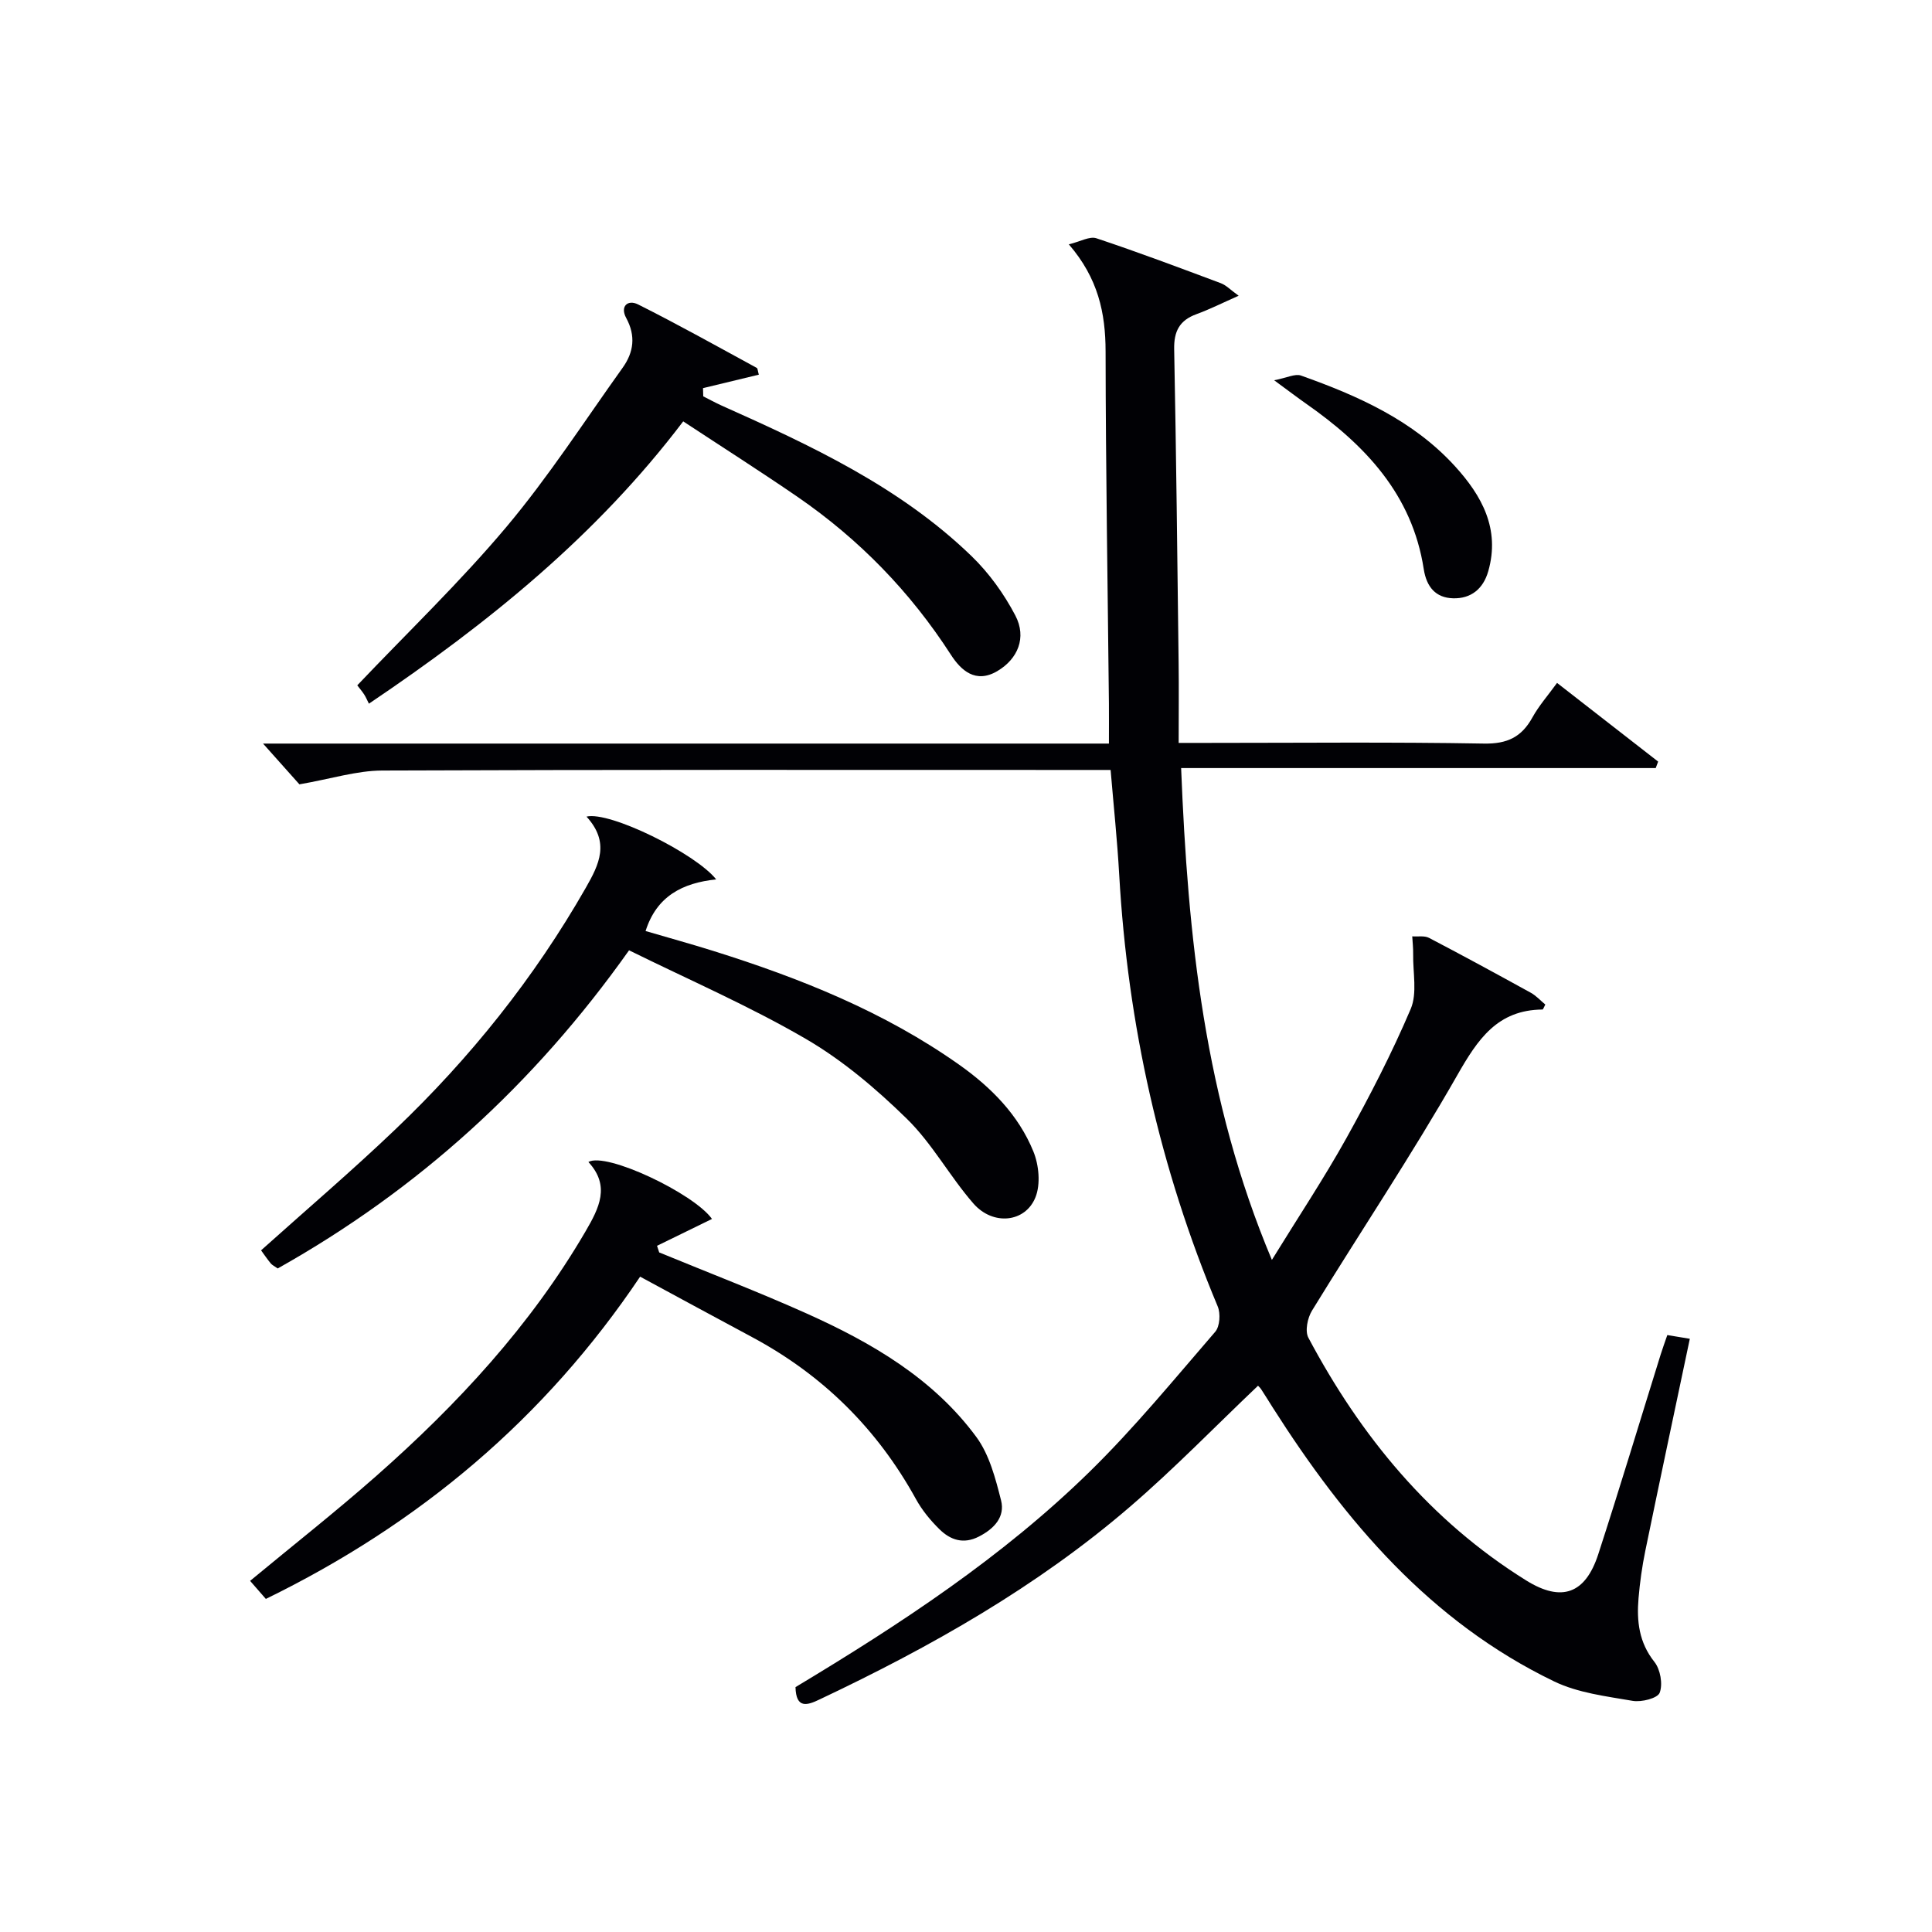 <svg enable-background="new 0 0 400 400" viewBox="0 0 400 400" xmlns="http://www.w3.org/2000/svg"><g fill="#010105"><path d="m164.7 349.3c21.83-13.12 42.87-26.94 60.92-44.62 9.25-9.06 17.5-19.14 25.98-28.95.96-1.11 1.13-3.79.51-5.26-11.99-28.61-18.63-58.41-20.39-89.36-.4-7.11-1.15-14.2-1.78-21.7-2.22 0-4.03 0-5.84 0-48.33 0-96.65-.08-144.98.12-5.28.02-10.56 1.72-17.13 2.86-1.65-1.85-4.47-5.01-7.53-8.44h175.13c0-3.08.02-5.66 0-8.25-.25-24.31-.66-48.62-.69-72.93-.01-7.97-1.54-15.16-7.61-22.18 2.36-.57 4.3-1.72 5.7-1.26 8.66 2.88 17.21 6.1 25.76 9.3 1.13.42 2.05 1.42 3.7 2.6-3.39 1.5-6.01 2.82-8.75 3.82-3.49 1.27-4.67 3.54-4.6 7.24.42 21.64.66 43.28.92 64.92.07 5.3.01 10.61.01 16.6h5.74c19.16 0 38.33-.2 57.49.14 4.81.08 7.77-1.35 10.01-5.41 1.34-2.43 3.23-4.57 5.1-7.15 7.2 5.6 14.07 10.94 20.93 16.29-.17.45-.34.9-.5 1.34-32.49 0-64.98 0-98.26 0 1.39 34.92 4.82 68.64 18.79 101.83 5.47-8.88 10.77-16.85 15.41-25.18 4.84-8.71 9.43-17.61 13.33-26.77 1.39-3.27.44-7.55.51-11.37.02-1.22-.12-2.44-.19-3.67 1.17.09 2.52-.18 3.48.32 7.07 3.69 14.08 7.51 21.07 11.36 1.12.62 2.03 1.64 3 2.44-.29.52-.44 1.03-.59 1.03-9.33.09-13.38 6.14-17.62 13.57-9.46 16.59-20.11 32.49-30.1 48.78-.92 1.5-1.48 4.21-.75 5.59 10.87 20.46 25.23 37.9 45.11 50.27 7.32 4.55 12.24 2.78 14.91-5.42 4.46-13.73 8.62-27.56 12.92-41.35.39-1.26.85-2.49 1.38-4.04 1.55.26 2.96.49 4.66.77-3.11 14.75-6.21 29.3-9.21 43.87-.67 3.25-1.13 6.55-1.41 9.85-.4 4.72.08 9.15 3.29 13.18 1.23 1.55 1.77 4.6 1.09 6.38-.44 1.16-3.79 2-5.61 1.68-5.5-.95-11.31-1.64-16.24-4.02-25.65-12.37-43.29-33.18-58.24-56.67-.8-1.26-1.58-2.54-2.4-3.79-.25-.38-.6-.68-.67-.76-8.87 8.43-17.32 17.15-26.48 25.03-19.31 16.62-41.3 29.05-64.25 39.9-2.58 1.25-4.92 2.02-5.03-2.53z"/><path d="m121.43 169.07c4.78-1.17 22.58 7.62 26.85 13-6.96.73-12.33 3.46-14.62 10.69 4.68 1.37 9.39 2.67 14.05 4.13 17.98 5.64 35.36 12.58 50.88 23.55 6.63 4.69 12.28 10.4 15.36 17.96 1.15 2.81 1.52 6.78.43 9.49-2.11 5.25-8.8 5.91-12.83 1.3-4.9-5.61-8.53-12.41-13.81-17.57-6.35-6.21-13.34-12.14-20.99-16.58-11.7-6.8-24.21-12.22-36.51-18.29-19.71 27.83-43.77 49.6-72.74 65.87-.66-.47-1.14-.68-1.44-1.04-.73-.89-1.38-1.85-2.01-2.71 9.39-8.42 18.85-16.49 27.83-25.07 15.48-14.77 28.74-31.33 39.39-49.97 2.8-4.9 5.04-9.41.16-14.76z"/><path d="m55.04 331.04c-1.18-1.35-2.14-2.46-3.26-3.74 8.82-7.31 17.69-14.28 26.14-21.73 16.8-14.82 31.93-31.12 43.31-50.63 2.82-4.84 5.17-9.41.59-14.36 3.62-2.14 21.83 6.5 25.59 11.79-3.78 1.85-7.58 3.7-11.38 5.56.15.46.3.92.45 1.37 10.2 4.2 20.51 8.15 30.56 12.66 13.45 6.04 26.17 13.43 35.1 25.55 2.7 3.67 3.97 8.59 5.12 13.13.86 3.42-1.42 5.86-4.57 7.48-3.22 1.66-5.92.72-8.18-1.5-1.88-1.84-3.62-3.97-4.88-6.26-8.01-14.54-19.3-25.7-33.93-33.53-7.61-4.07-15.19-8.2-23.17-12.51-19.76 29.42-45.69 51.2-77.49 66.72z"/><path d="m157.11 77.57c-4 .97-7.78 1.88-11.56 2.79.02.57.03 1.14.05 1.7 1.24.62 2.46 1.3 3.72 1.87 18.55 8.29 36.98 16.85 51.82 31.2 3.62 3.5 6.73 7.82 9.07 12.29 2.42 4.61.49 9.03-3.72 11.52-4.53 2.68-7.57-.21-9.61-3.37-8.42-13.06-19.02-23.94-31.77-32.71-7.66-5.26-15.5-10.25-23.66-15.62-17.93 23.65-40.31 41.76-65.07 58.45-.38-.74-.63-1.37-.99-1.92-.45-.68-.98-1.3-1.42-1.88 10.44-10.99 21.27-21.37 30.87-32.79 8.73-10.39 16.15-21.89 24.07-32.96 2.29-3.2 2.76-6.59.74-10.3-1.32-2.43.33-3.88 2.46-2.81 8.3 4.16 16.41 8.7 24.57 13.14.2.11.19.6.43 1.4z"/><path d="m263.8 78.73c2.68-.52 4.34-1.4 5.54-.98 11.83 4.2 23.24 9.28 31.9 18.78 5.54 6.08 9.39 12.97 6.89 21.73-1.05 3.69-3.61 5.72-7.3 5.61-3.59-.11-5.48-2.34-6.06-6.05-2.39-15.49-12.21-25.77-24.44-34.3-1.75-1.23-3.46-2.54-6.53-4.79z"/></g></svg>